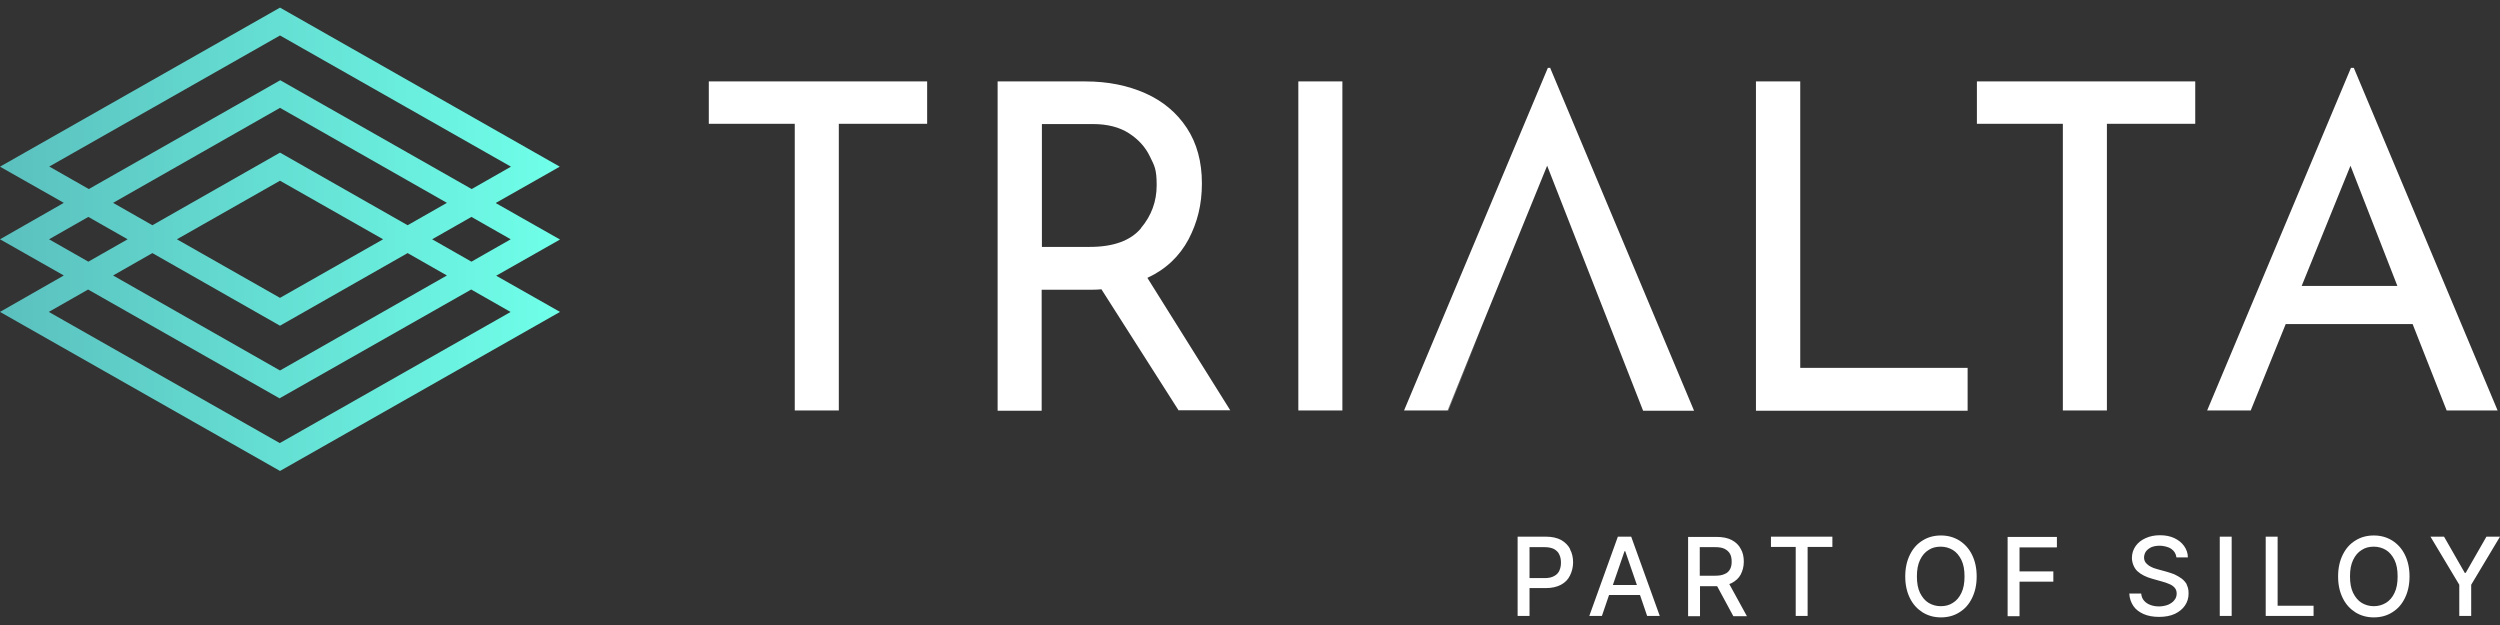 <?xml version="1.0" encoding="UTF-8"?>
<svg id="Layer_1" xmlns="http://www.w3.org/2000/svg" xmlns:xlink="http://www.w3.org/1999/xlink" version="1.1" viewBox="0 0 1050 262.5">
  <rect x="0" y="0" width="1050" height="262.5" fill="#333333" stroke="none"/>
  <!-- Generator: Adobe Illustrator 29.3.1, SVG Export Plug-In . SVG Version: 2.1.0 Build 151)  -->
  <defs>
    <style>
      .st0 {
        fill: url(#linear-gradient);
      }

      .st1 {
        fill: #fff;
      }
    </style>
    <linearGradient id="linear-gradient" x1="0" y1="-72.5" x2="235.1" y2="-72.5" gradientTransform="translate(0 28) scale(1 -1)" gradientUnits="userSpaceOnUse">
      <stop offset="0" stop-color="#5bc0be"/>
      <stop offset="1" stop-color="#6fffe9"/>
    </linearGradient>
  </defs>
  <g>
    <path class="st1" d="M389.4,34.2v17.8h-37.1v120.4h-18.5V52h-36.1v-17.8s91.8,0,91.8,0ZM495.1,172.5l-32.5-51c-1,.1-2.5.2-4.6.2h-20.5v50.8h-18.5V34.2h36.9c9.4,0,17.8,1.7,25.2,5,7.4,3.3,13.2,8.2,17.4,14.6,4.2,6.4,6.3,14.2,6.3,23.2s-1.9,16.4-5.6,23.5c-3.8,7.1-9.5,12.6-17.3,16.2l34.8,55.6h-21.6,0ZM479.2,95.8c4.4-5.2,6.6-11.2,6.6-18s-.9-8.1-2.8-12c-1.9-4-4.8-7.2-8.8-9.8s-9.1-3.9-15.2-3.9h-21.4v51.6h20.1c9.9,0,17.1-2.6,21.5-7.8h0ZM563.8,34.2v138.2h-18.5V34.2h18.5ZM756.1,34.2v120.3h70.3v18h-88.9V34.2h18.6ZM922,34.2v17.8h-37.1v120.4h-18.5V52h-36.1v-17.8s91.8,0,91.8,0ZM1013.2,136.1h-53.2l-14.7,36.3h-18.3l60.4-143.9h1.2l60.4,143.9h-21.4l-14.3-36.3h0ZM1006.9,120.1l-19.7-50.5-20.5,50.5h40.2ZM608.1,172.5l14.8-36.3h0l-14.7,36.3h0ZM651.3,28.5h-1.2l-60.4,143.9h18.3l14.7-36.3h0l27.1-66.5,40.3,102.9h21.4l-60.4-143.9h0Z"/>
    <path class="st0" d="M208.3,85.2l26.8-15.2L117.6,3.2,0,70l26.8,15.2L0,100.5l26.8,15.2L0,131l117.6,66.8,117.6-66.8-26.8-15.2,26.8-15.2-26.8-15.2h0ZM20.6,70L117.6,14.9l97,55.1-16.5,9.4-80.4-45.7-80.4,45.7-16.5-9.4h0ZM117.6,125.1l-43.3-24.6,43.3-24.6,43.3,24.6s-43.3,24.6-43.3,24.6ZM171.2,106.3l16.5,9.4-70.1,39.9-70.1-39.9,16.5-9.4,53.6,30.5s53.6-30.5,53.6-30.5ZM117.6,64.1l-53.6,30.5-16.5-9.4,70.1-39.9,70.1,39.9-16.5,9.4s-53.6-30.5-53.6-30.5ZM20.6,100.5l16.5-9.4,16.5,9.4-16.5,9.4s-16.5-9.4-16.5-9.4ZM214.5,131l-97,55.1-97-55.1,16.5-9.4,80.4,45.7,80.5-45.7,16.5,9.4ZM181.5,100.5l16.5-9.4,16.5,9.4-16.5,9.4-16.5-9.4Z"/>
  </g>
  <path class="st1" d="M726.3,245.3c.3-.1.7-.3,1-.4,1.7-.9,3-2.1,3.8-3.6.8-1.6,1.3-3.3,1.3-5.4s-.4-3.9-1.3-5.4c-.8-1.6-2.1-2.8-3.8-3.7s-3.9-1.3-6.4-1.3h-11.9v33.3h5v-12.6h7.2l6.8,12.6h5.7l-7.4-13.5h0ZM714,229.8h6.3c1.7,0,3,.2,4,.7,1,.5,1.8,1.2,2.3,2.1.5.9.7,2,.7,3.3s-.2,2.3-.7,3.2c-.5.9-1.2,1.6-2.3,2-1,.5-2.3.7-4,.7h-6.4v-12.1h0ZM685.3,225.4h-5.8l-12,33.3h5.3l3-8.8h13l3,8.8h5.3l-12-33.3h0ZM677.4,245.7l4.9-14.2h.3l4.9,14.2h-10.1,0ZM743.8,225.4v4.3h10.4v29h5v-29h10.4v-4.3h-25.8ZM828.2,232.9c-1.3-2.6-3.1-4.5-5.3-5.9-2.3-1.4-4.8-2.1-7.7-2.1s-5.5.7-7.7,2.1c-2.3,1.4-4,3.3-5.3,5.9-1.3,2.6-2,5.6-2,9.2s.7,6.6,2,9.2c1.3,2.6,3.1,4.5,5.3,5.9,2.3,1.4,4.8,2.1,7.7,2.1s5.5-.7,7.7-2.1c2.3-1.4,4-3.3,5.3-5.9,1.3-2.6,2-5.6,2-9.2s-.7-6.6-2-9.2ZM823.8,249c-.9,1.9-2.1,3.3-3.6,4.2-1.5,1-3.2,1.4-5.1,1.4s-3.6-.5-5.1-1.4-2.7-2.4-3.6-4.2c-.9-1.9-1.3-4.1-1.3-6.9s.4-5,1.3-6.9c.9-1.9,2.1-3.3,3.6-4.2,1.5-1,3.2-1.4,5.1-1.4s3.6.5,5.1,1.4c1.5.9,2.7,2.4,3.6,4.2.9,1.9,1.3,4.1,1.3,6.9s-.4,5-1.3,6.9ZM863.9,229.8v-4.3h-20.7v33.3h5v-14.5h14.2v-4.3h-14.2v-10.1h15.6,0ZM918.6,245.7c-.6-1.1-1.4-2-2.3-2.7-1-.7-2-1.3-3.1-1.8-1.1-.4-2.2-.8-3.3-1.1l-3.3-.9c-.7-.2-1.3-.4-2-.6-.7-.3-1.4-.6-2-1-.6-.4-1.1-.9-1.5-1.4-.4-.6-.6-1.3-.6-2.1s.3-1.8.8-2.5,1.3-1.3,2.3-1.8c1-.4,2.2-.6,3.5-.6s3.5.4,4.8,1.3,2,2.1,2.2,3.6h4.8c0-1.8-.6-3.4-1.6-4.8-1-1.4-2.4-2.5-4.1-3.3-1.7-.8-3.7-1.2-6-1.2s-4.2.4-6,1.2-3.2,1.9-4.2,3.3c-1,1.4-1.6,3.1-1.6,5s.8,4.2,2.3,5.6,3.7,2.5,6.3,3.2l3.9,1.1c1.2.3,2.3.7,3.2,1.1,1,.4,1.7.9,2.3,1.6.5.6.8,1.4.8,2.4s-.3,2-1,2.8c-.6.8-1.5,1.4-2.6,1.9-1.1.4-2.4.7-3.8.7s-2.5-.2-3.6-.6c-1.1-.4-2-1-2.7-1.8-.7-.8-1.1-1.8-1.2-3h-5c.1,2,.7,3.7,1.7,5.2,1,1.5,2.5,2.6,4.3,3.4s4,1.2,6.5,1.2,4.8-.4,6.7-1.3c1.8-.9,3.2-2,4.2-3.5,1-1.5,1.5-3.1,1.5-5s-.3-2.8-.9-3.9h0ZM932.3,225.4v33.3h5v-33.3h-5ZM956.6,254.4v-29h-5v33.3h20.1v-4.3h-15.1ZM1010,232.9c-1.3-2.6-3.1-4.5-5.3-5.9-2.3-1.4-4.8-2.1-7.7-2.1s-5.5.7-7.7,2.1c-2.3,1.4-4,3.3-5.3,5.9-1.3,2.6-2,5.6-2,9.2s.7,6.6,2,9.2,3.1,4.5,5.3,5.9c2.3,1.4,4.8,2.1,7.7,2.1s5.5-.7,7.7-2.1c2.3-1.4,4-3.3,5.3-5.9,1.3-2.6,2-5.6,2-9.2s-.7-6.6-2-9.2ZM1005.7,249c-.9,1.9-2.1,3.3-3.6,4.2s-3.2,1.4-5.1,1.4-3.6-.5-5.1-1.4-2.7-2.4-3.6-4.2c-.9-1.9-1.3-4.1-1.3-6.9s.4-5,1.3-6.9c.9-1.9,2.1-3.3,3.6-4.2,1.5-1,3.2-1.4,5.1-1.4s3.6.5,5.1,1.4c1.5.9,2.7,2.4,3.6,4.2.9,1.9,1.3,4.1,1.3,6.9s-.4,5-1.3,6.9ZM1044.3,225.4l-8.7,15.2h-.4l-8.7-15.2h-5.7l12.1,20.2v13.1h5v-13.1l12.1-20.2h-5.7ZM659.5,230.7c-.8-1.6-2.1-2.9-3.8-3.9-1.7-.9-3.8-1.4-6.4-1.4h-11.9v33.3h5v-11.7h6.8c2.6,0,4.7-.5,6.4-1.4s3-2.2,3.8-3.9c.8-1.6,1.3-3.5,1.3-5.5s-.4-3.9-1.3-5.5h0ZM655,239.6c-.5,1-1.2,1.8-2.2,2.3-1,.6-2.3.9-4,.9h-6.4v-13h6.3c1.7,0,3,.3,4,.8,1,.6,1.8,1.3,2.2,2.3.5,1,.7,2.1.7,3.4s-.2,2.4-.7,3.4h0Z"/>
</svg>